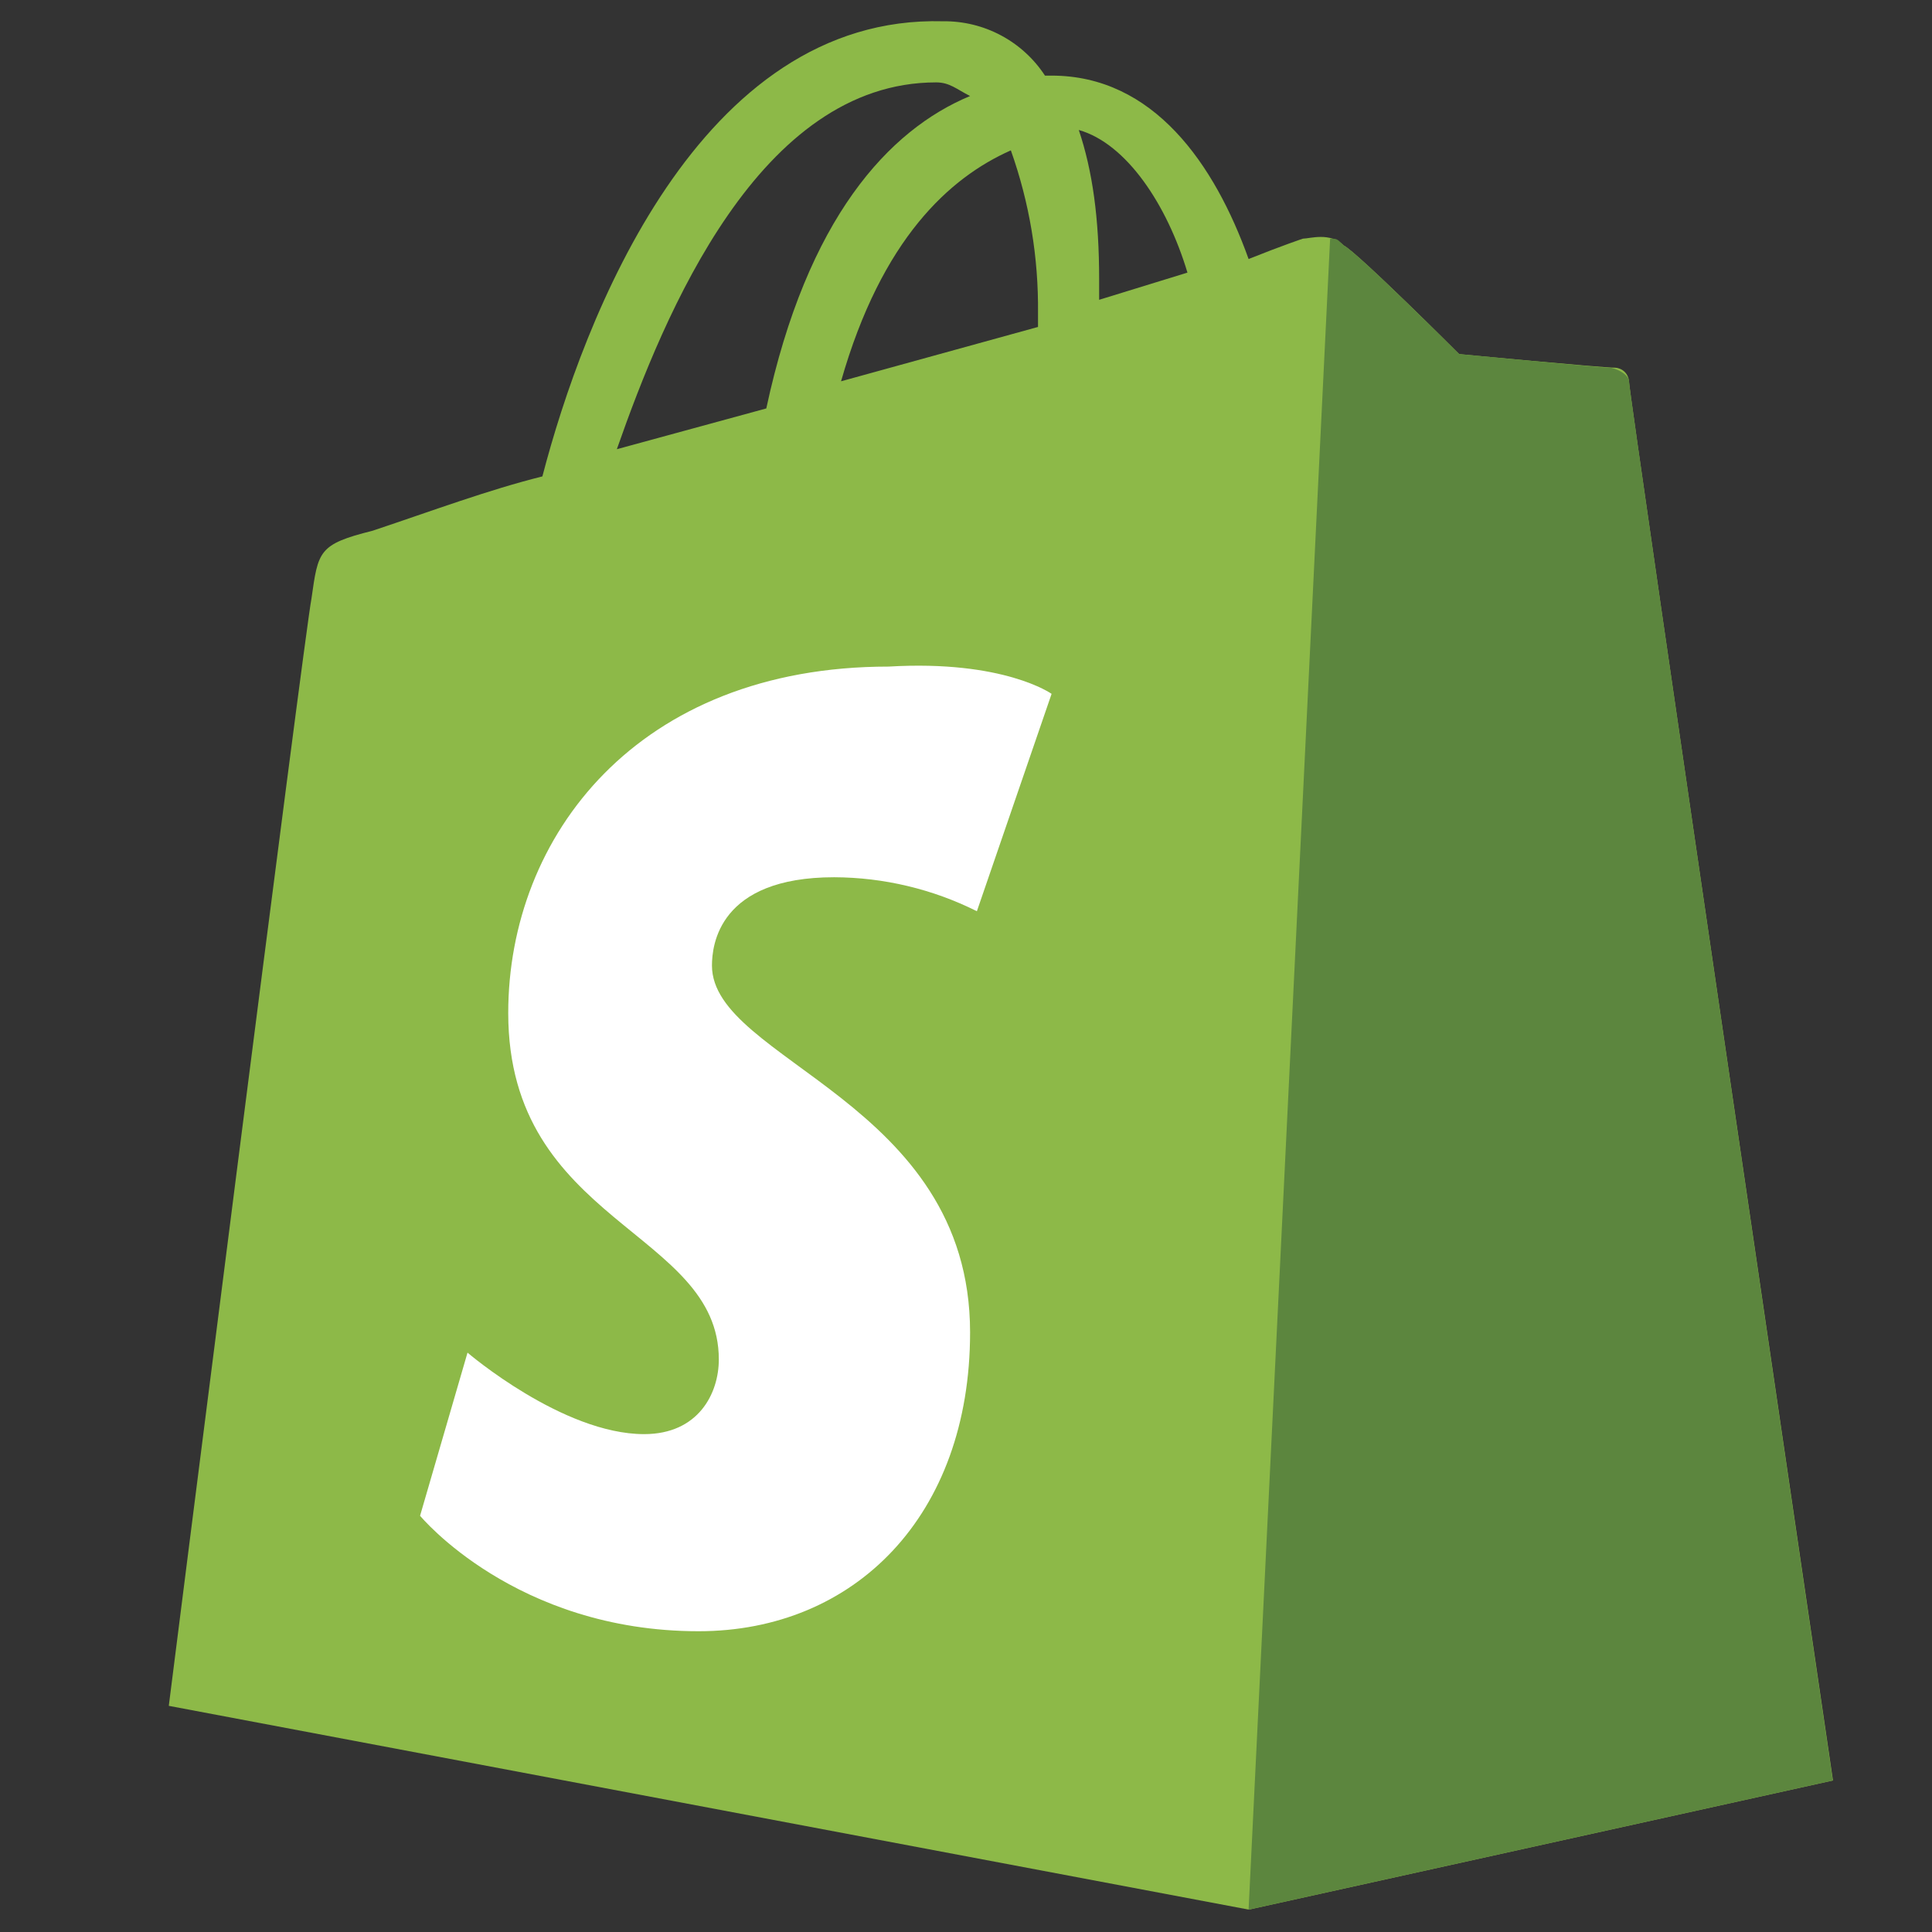 <svg xmlns="http://www.w3.org/2000/svg" xmlns:xlink="http://www.w3.org/1999/xlink" width="500" zoomAndPan="magnify" viewBox="0 0 375 375" height="500" preserveAspectRatio="xMidYMid meet" version="1.2"><rect x="0" y="0" width="375" height="375" fill="#333333" stroke="none"/><g id="7dfba048af"><path style="stroke:none;fill-rule:nonzero;fill:#8db948;fill-opacity:1;" d="M 181.699 15.992 C 184.34 15.992 185.66 17.312 188.293 18.637 C 172.469 25.223 156.652 42.367 148.738 79.277 L 119.73 87.191 C 128.961 60.824 147.422 15.992 181.699 15.992 Z M 196.207 29.184 C 199.832 39.418 201.59 49.969 201.477 60.824 L 201.477 63.461 L 163.246 74.008 C 171.152 46.32 184.34 34.453 196.207 29.184 Z M 230.484 52.914 L 213.344 58.191 L 213.344 54.238 C 213.344 42.371 212.059 33.141 209.391 25.23 C 218.652 27.859 226.531 39.73 230.484 52.914 Z M 316.184 74.008 C 316.16 73.668 316.078 73.34 315.934 73.027 C 315.793 72.715 315.602 72.438 315.359 72.195 C 315.117 71.953 314.84 71.762 314.527 71.621 C 314.215 71.48 313.891 71.398 313.547 71.375 C 310.91 71.375 283.223 68.73 283.223 68.73 C 283.223 68.73 263.445 48.953 260.809 47.637 C 258.176 45 254.215 46.32 252.898 46.32 C 252.898 46.32 248.945 47.637 242.352 50.277 C 235.754 31.836 223.891 14.676 204.113 14.676 L 202.828 14.676 C 201.754 13.035 200.496 11.555 199.051 10.234 C 197.605 8.914 196.02 7.789 194.289 6.867 C 192.562 5.945 190.746 5.254 188.844 4.789 C 186.938 4.328 185.008 4.105 183.051 4.129 C 135.59 2.844 113.176 62.145 105.277 92.469 C 94.73 95.105 84.184 99.055 72.316 103.016 C 61.77 105.652 61.77 106.969 60.453 116.199 C 59.133 122.793 32.762 331.102 32.762 331.102 L 242.395 370.656 L 355.781 345.59 C 355.781 345.59 316.184 76.645 316.184 74.008 Z M 316.184 74.008"></path><path style="stroke:none;fill-rule:nonzero;fill:#5c863e;fill-opacity:1;" d="M 312.23 71.375 C 310.91 71.375 283.223 68.73 283.223 68.73 C 283.223 68.73 263.445 48.953 260.809 47.637 C 259.492 46.32 259.492 46.32 258.176 46.32 L 242.352 370.656 L 355.738 345.59 C 355.738 345.59 316.184 76.625 316.184 73.988 C 316.184 72.672 313.547 71.355 312.23 71.355"></path><path style="stroke:none;fill-rule:nonzero;fill:#ffffff;fill-opacity:1;" d="M 204.113 134.676 L 189.613 176.867 C 185.312 174.719 180.824 173.086 176.148 171.973 C 171.473 170.859 166.73 170.293 161.922 170.273 C 139.508 170.273 138.191 183.457 138.191 187.414 C 138.191 205.867 188.293 213.77 188.293 258.605 C 188.293 294.207 165.883 316.621 135.59 316.621 C 99.988 316.621 81.535 294.207 81.535 294.207 L 90.746 262.547 C 90.746 262.547 109.199 278.363 125.023 278.363 C 135.57 278.363 139.523 270.457 139.523 263.863 C 139.523 238.797 98.648 237.512 98.648 196.625 C 98.648 162.34 123.719 129.383 172.484 129.383 C 194.871 128.062 204.113 134.676 204.113 134.676"></path></g></svg>